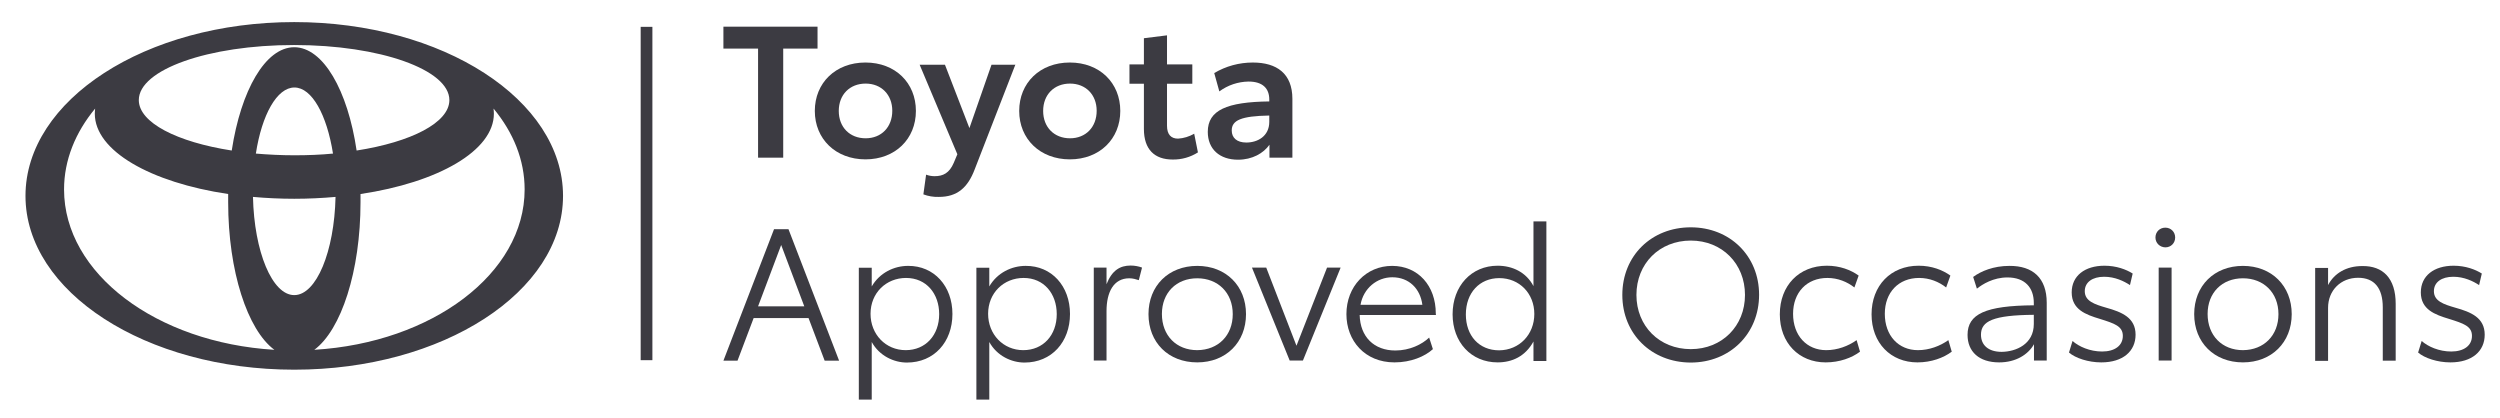<?xml version="1.0" encoding="utf-8"?>
<!-- Generator: Adobe Illustrator 26.2.1, SVG Export Plug-In . SVG Version: 6.00 Build 0)  -->
<svg version="1.1" id="Layer_1" xmlns="http://www.w3.org/2000/svg" xmlns:xlink="http://www.w3.org/1999/xlink" x="0px" y="0px"
	 viewBox="0 0 1471.5 246.1" style="enable-background:new 0 0 1471.5 246.1;" xml:space="preserve">
<style type="text/css">
	.st0{fill:#3C3B42;}
</style>
<path class="st0" d="M481.2,28.6H461v64.2h-14.8V28.6h-20.4V15.7h55.4V28.6z"/>
<path class="st0" d="M479.6,65.3c0-16.5,12.2-28.5,29.8-28.5c17.6,0,29.7,12,29.7,28.5s-12.2,28.5-29.7,28.5S479.6,81.8,479.6,65.3z
	 M525.2,65.2c0-9.4-6.4-16-15.7-16s-15.8,6.5-15.8,16.1s6.5,16.1,15.8,16.1C518.8,81.4,525.2,74.8,525.2,65.2z"/>
<path class="st0" d="M597.7,37.9l-24,61.8c-4.1,10.8-10.3,16.2-21.1,16.2c-3.1,0.1-6.2-0.4-9.1-1.5l1.6-11.6c1.6,0.6,3.3,0.9,5,0.9
	c5,0,8.7-1.8,11.3-7.9l2.1-5l-22.2-52.7h14.9l14.4,37.3l13-37.3h14.1V37.9z"/>
<path class="st0" d="M599.9,65.3c0-16.5,12.2-28.5,29.8-28.5s29.7,12,29.7,28.5s-12.2,28.5-29.7,28.5S599.9,81.8,599.9,65.3z
	 M645.5,65.2c0-9.4-6.4-16-15.7-16S614,55.7,614,65.3s6.5,16.1,15.8,16.1S645.5,74.8,645.5,65.2z"/>
<path class="st0" d="M673.3,75.9V49.3h-8.5V37.9h8.5V22.5l13.6-1.7v17.1h14.9v11.4h-14.9V74c0,5.2,2.4,7.6,6.5,7.6
	c3.3-0.2,6.6-1.2,9.5-2.9l2.2,11c-4.4,2.8-9.6,4.3-14.9,4.2C679.6,93.9,673.3,88,673.3,75.9z"/>
<path class="st0" d="M760.7,58.2v34.6h-13.5v-7.6c-3.5,5-10.1,8.8-18.5,8.8c-10.8,0-17.8-6.2-17.8-16.4c0-12.8,11.3-17.6,36.2-17.9
	v-1.1c0-6.5-3.8-10.6-12.2-10.6c-6.2,0.1-12.2,2.1-17.2,5.8l-3-10.8c6.9-4.1,14.7-6.2,22.7-6.2C751.5,36.8,760.7,43.3,760.7,58.2z
	 M747.1,71.7V68c-16.6,0.3-22.1,2.8-22.1,8.8c0,4.3,3,7.1,8.6,7.1C740.2,83.9,747.1,80.2,747.1,71.7z"/>
<rect x="377.1" y="15.8" class="st0" width="6.9" height="196.2"/>
<path class="st0" d="M173.2,13C85.8,13,15,58.8,15,115.3s70.8,102.3,158.2,102.3s158.2-45.8,158.2-102.3S260.6,13,173.2,13z
	 M173.2,173.7c-13,0-23.6-25.6-24.3-57.8c7.8,0.7,16,1.1,24.3,1.1s16.4-0.4,24.3-1.1C196.8,148.1,186.2,173.7,173.2,173.7z
	 M150.6,90.4c3.5-22.8,12.4-38.9,22.7-38.9s19.1,16.1,22.7,38.9c-7.2,0.7-14.8,1-22.7,1S157.8,91,150.6,90.4z M173.2,27.8
	c-17,0-31.4,25.4-36.8,60.8c-32.2-5-54.7-16.4-54.7-29.7c0-17.9,40.9-32.4,91.4-32.4s91.4,14.5,91.4,32.4
	c0,13.3-22.5,24.7-54.6,29.7C204.7,53.2,190.2,27.8,173.2,27.8L173.2,27.8z M37.7,111.5c0-17.3,6.7-33.6,18.3-47.6
	c-0.1,1-0.2,2-0.2,3c0,21.9,32.8,40.5,78.5,47.3c0,1.6,0,3.2,0,4.8c0,40.7,11.4,75.2,27.2,86.9C92.1,201.7,37.7,161,37.7,111.5z
	 M185,205.9c15.8-11.7,27.2-46.2,27.2-86.9c0-1.6,0-3.2,0-4.8c45.7-6.8,78.5-25.5,78.5-47.3c0-1-0.1-2-0.2-3
	c11.6,14,18.3,30.2,18.3,47.6C308.8,161,254.4,201.7,185,205.9z"/>
<g>
	<path class="st0" d="M475.9,187.2h-32.3l-9.5,25.1h-8.3l29.8-77.4h8.5l29.8,77.4h-8.5L475.9,187.2z M473.4,180.3l-13.6-36.1
		l-13.6,36.1L473.4,180.3L473.4,180.3z"/>
	<path class="st0" d="M560.6,184.8c0,16.5-10.8,28.6-26.8,28.6c-7.6,0-16.2-3.9-20.7-12.1v33.9h-7.6v-77.6h7.6v11
		c4.7-8.1,13.2-12.1,21.4-12.1C549.8,156.4,560.6,168.4,560.6,184.8z M552.8,184.9c0-12-7.5-21.3-19.5-21.3
		c-11.7,0-20.9,8.8-20.9,21.1c0,12.1,8.9,21.4,20.7,21.4C544.8,206.1,552.8,197.3,552.8,184.9z"/>
	<path class="st0" d="M629.8,184.8c0,16.5-10.8,28.6-26.8,28.6c-7.6,0-16.2-3.9-20.7-12.1v33.9h-7.6v-77.6h7.6v11
		c4.7-8.1,13.2-12.1,21.4-12.1C619,156.4,629.8,168.4,629.8,184.8z M622,184.9c0-12-7.5-21.3-19.5-21.3c-11.7,0-20.9,8.8-20.9,21.1
		c0,12.1,8.9,21.4,20.7,21.4C614,206.1,622,197.3,622,184.9z"/>
	<path class="st0" d="M672.2,157.5l-1.9,7.4c-1.6-0.5-3.5-1.1-5.6-1.1c-9.2,0-13.4,8.1-13.4,19.3v29.1h-7.5v-54.7h7.5v9.8
		c3.2-8.2,8-11,14.2-11C667.9,156.3,670.4,156.8,672.2,157.5z"/>
	<path class="st0" d="M676,184.9c0-16.7,11.8-28.4,28.7-28.4s28.7,11.8,28.7,28.4s-11.8,28.4-28.7,28.4
		C687.7,213.3,676,201.6,676,184.9z M725.6,184.9c0-12.6-8.7-21.1-20.9-21.1c-12.4,0-20.8,8.6-20.8,21c0,12.8,8.6,21.3,20.8,21.3
		C717.1,206,725.6,197.4,725.6,184.9z"/>
	<path class="st0" d="M789.1,157.5l-22.2,54.7h-7.8l-22.2-54.7h8.4l17.8,46l18-46H789.1z"/>
	<path class="st0" d="M845.2,185.4h-44.9c0.3,12.9,8.5,20.9,21,20.9c8.5,0,15.7-3.6,19.9-7.6l2.2,6.8c-4.7,4.3-12.9,7.8-22.6,7.8
		c-17.5,0-28.3-12.8-28.3-28.4c0-16.3,11.6-28.4,26.9-28.4c15.3,0,25.7,11.7,25.7,28L845.2,185.4L845.2,185.4z M837.2,179.4
		c-1.2-9.4-7.8-16.2-17.7-16.2c-9,0-17,6.5-18.7,16.2H837.2z"/>
	<path class="st0" d="M910.2,130.3v82.2h-7.6V201c-4.8,8.8-12.6,12.3-21.1,12.3c-15.6,0-26.5-11.9-26.5-28.3
		c0-16.7,11.1-28.6,26.5-28.6c8.7,0,16.8,3.8,21.1,12v-38.1L910.2,130.3L910.2,130.3z M903.1,184.8c0-12.1-8.8-21.1-20.6-21.1
		c-11.6,0-19.7,8.6-19.7,21.4c0,12.5,7.8,21.1,19.6,21.1C894.3,206.1,903.1,196.9,903.1,184.8z"/>
	<path class="st0" d="M954.9,173.6c0-23.1,17.2-39.8,40.3-39.8c23,0,40.2,16.8,40.2,39.7c0,23-17.2,39.9-40.3,39.9
		C972.1,213.3,954.9,196.6,954.9,173.6z M1027.1,173.6c0-18.4-13.5-32-31.9-32c-18.5,0-32,13.6-32,32c0,18.3,13.5,31.9,32,31.9
		C1013.6,205.5,1027.1,191.9,1027.1,173.6z"/>
	<path class="st0" d="M1047.6,185c0-16.9,11.3-28.6,27.7-28.6c7.7,0,14.1,2.5,18.7,5.8l-2.5,7c-4.2-3.3-9.7-5.6-15.9-5.6
		c-12.1,0-20.2,8.5-20.2,21.1c0,12.9,8.1,21.4,19.5,21.4c6.6,0,13-2.4,17.9-5.9l2,6.8c-4.8,3.6-12,6.3-20.2,6.3
		C1058.9,213.3,1047.6,201.9,1047.6,185z"/>
	<path class="st0" d="M1101.6,185c0-16.9,11.3-28.6,27.7-28.6c7.7,0,14.1,2.5,18.7,5.8l-2.5,7c-4.2-3.3-9.7-5.6-15.9-5.6
		c-12.1,0-20.2,8.5-20.2,21.1c0,12.9,8.1,21.4,19.5,21.4c6.6,0,13-2.4,17.9-5.9l2,6.8c-4.8,3.6-12,6.3-20.2,6.3
		C1112.9,213.3,1101.6,201.9,1101.6,185z"/>
	<path class="st0" d="M1204.7,178.2v34h-7.5v-9.6c-3.4,6.1-10.7,10.7-20.5,10.7c-11.8,0-18.6-6.3-18.6-16.2
		c0-12.3,10.6-17.2,39-17.4v-1.4c0-9-5.2-15-15.5-15c-8.4,0-14.7,4-18,6.6l-2.2-6.9c4.6-3.4,12-6.5,21.3-6.5
		C1196.5,156.4,1204.7,163.6,1204.7,178.2z M1197.1,190.7v-5.4c-23.9,0.2-31.1,3.7-31.1,11.7c0,6.1,4.3,10.1,12.2,10.1
		C1186.6,207,1197.1,202.6,1197.1,190.7z"/>
	<path class="st0" d="M1217.8,207.5l2.1-6.8c3.7,3.3,10.2,6.2,17.4,6.2c7.5,0,12.2-3.5,12.2-9.2s-4.9-7.3-13.5-10
		c-8.3-2.5-16.6-5.5-16.6-15.6c0-9.8,7.8-15.7,19.3-15.7c7,0,12.8,2.2,16.6,4.6l-1.6,6.8c-3.5-2.3-8.8-4.9-15.2-4.9
		c-6.9,0-11.4,3.2-11.4,8.5c0,5.8,5.7,7.7,12.6,9.7c9.3,2.6,17.3,5.9,17.3,15.9c0,9.7-7.4,16.3-20.2,16.3
		C1229.2,213.3,1221.6,210.8,1217.8,207.5z"/>
	<path class="st0" d="M1268.7,139.8c0-3.3,2.5-5.8,5.8-5.8s5.8,2.5,5.8,5.8s-2.5,5.8-5.8,5.8C1271.2,145.5,1268.7,143,1268.7,139.8z
		 M1270.6,157.5h7.6v54.7h-7.6V157.5z"/>
	<path class="st0" d="M1291.5,184.9c0-16.7,11.8-28.4,28.7-28.4c16.9,0,28.7,11.8,28.7,28.4s-11.8,28.4-28.7,28.4
		C1303.3,213.3,1291.5,201.6,1291.5,184.9z M1341.1,184.9c0-12.6-8.7-21.1-20.9-21.1c-12.4,0-20.8,8.6-20.8,21
		c0,12.8,8.6,21.3,20.8,21.3C1332.6,206,1341.1,197.4,1341.1,184.9z"/>
	<path class="st0" d="M1410.1,178.8v33.5h-7.6v-31.4c0-11.4-5-17.4-14.5-17.4c-10.2,0-17.7,7.4-17.7,17.7v31.2h-7.6v-54.7h7.6v10.1
		c3.6-6.9,10.7-11.2,20.1-11.2C1402.6,156.4,1410.1,163.8,1410.1,178.8z"/>
	<path class="st0" d="M1423.3,207.5l2.1-6.8c3.7,3.3,10.2,6.2,17.4,6.2c7.5,0,12.2-3.5,12.2-9.2s-4.9-7.3-13.5-10
		c-8.3-2.5-16.6-5.5-16.6-15.6c0-9.8,7.8-15.7,19.3-15.7c7,0,12.8,2.2,16.6,4.6l-1.6,6.8c-3.5-2.3-8.8-4.9-15.2-4.9
		c-6.9,0-11.4,3.2-11.4,8.5c0,5.8,5.7,7.7,12.6,9.7c9.3,2.6,17.3,5.9,17.3,15.9c0,9.7-7.4,16.3-20.2,16.3
		C1434.7,213.3,1427.1,210.8,1423.3,207.5z"/>
</g>
</svg>
